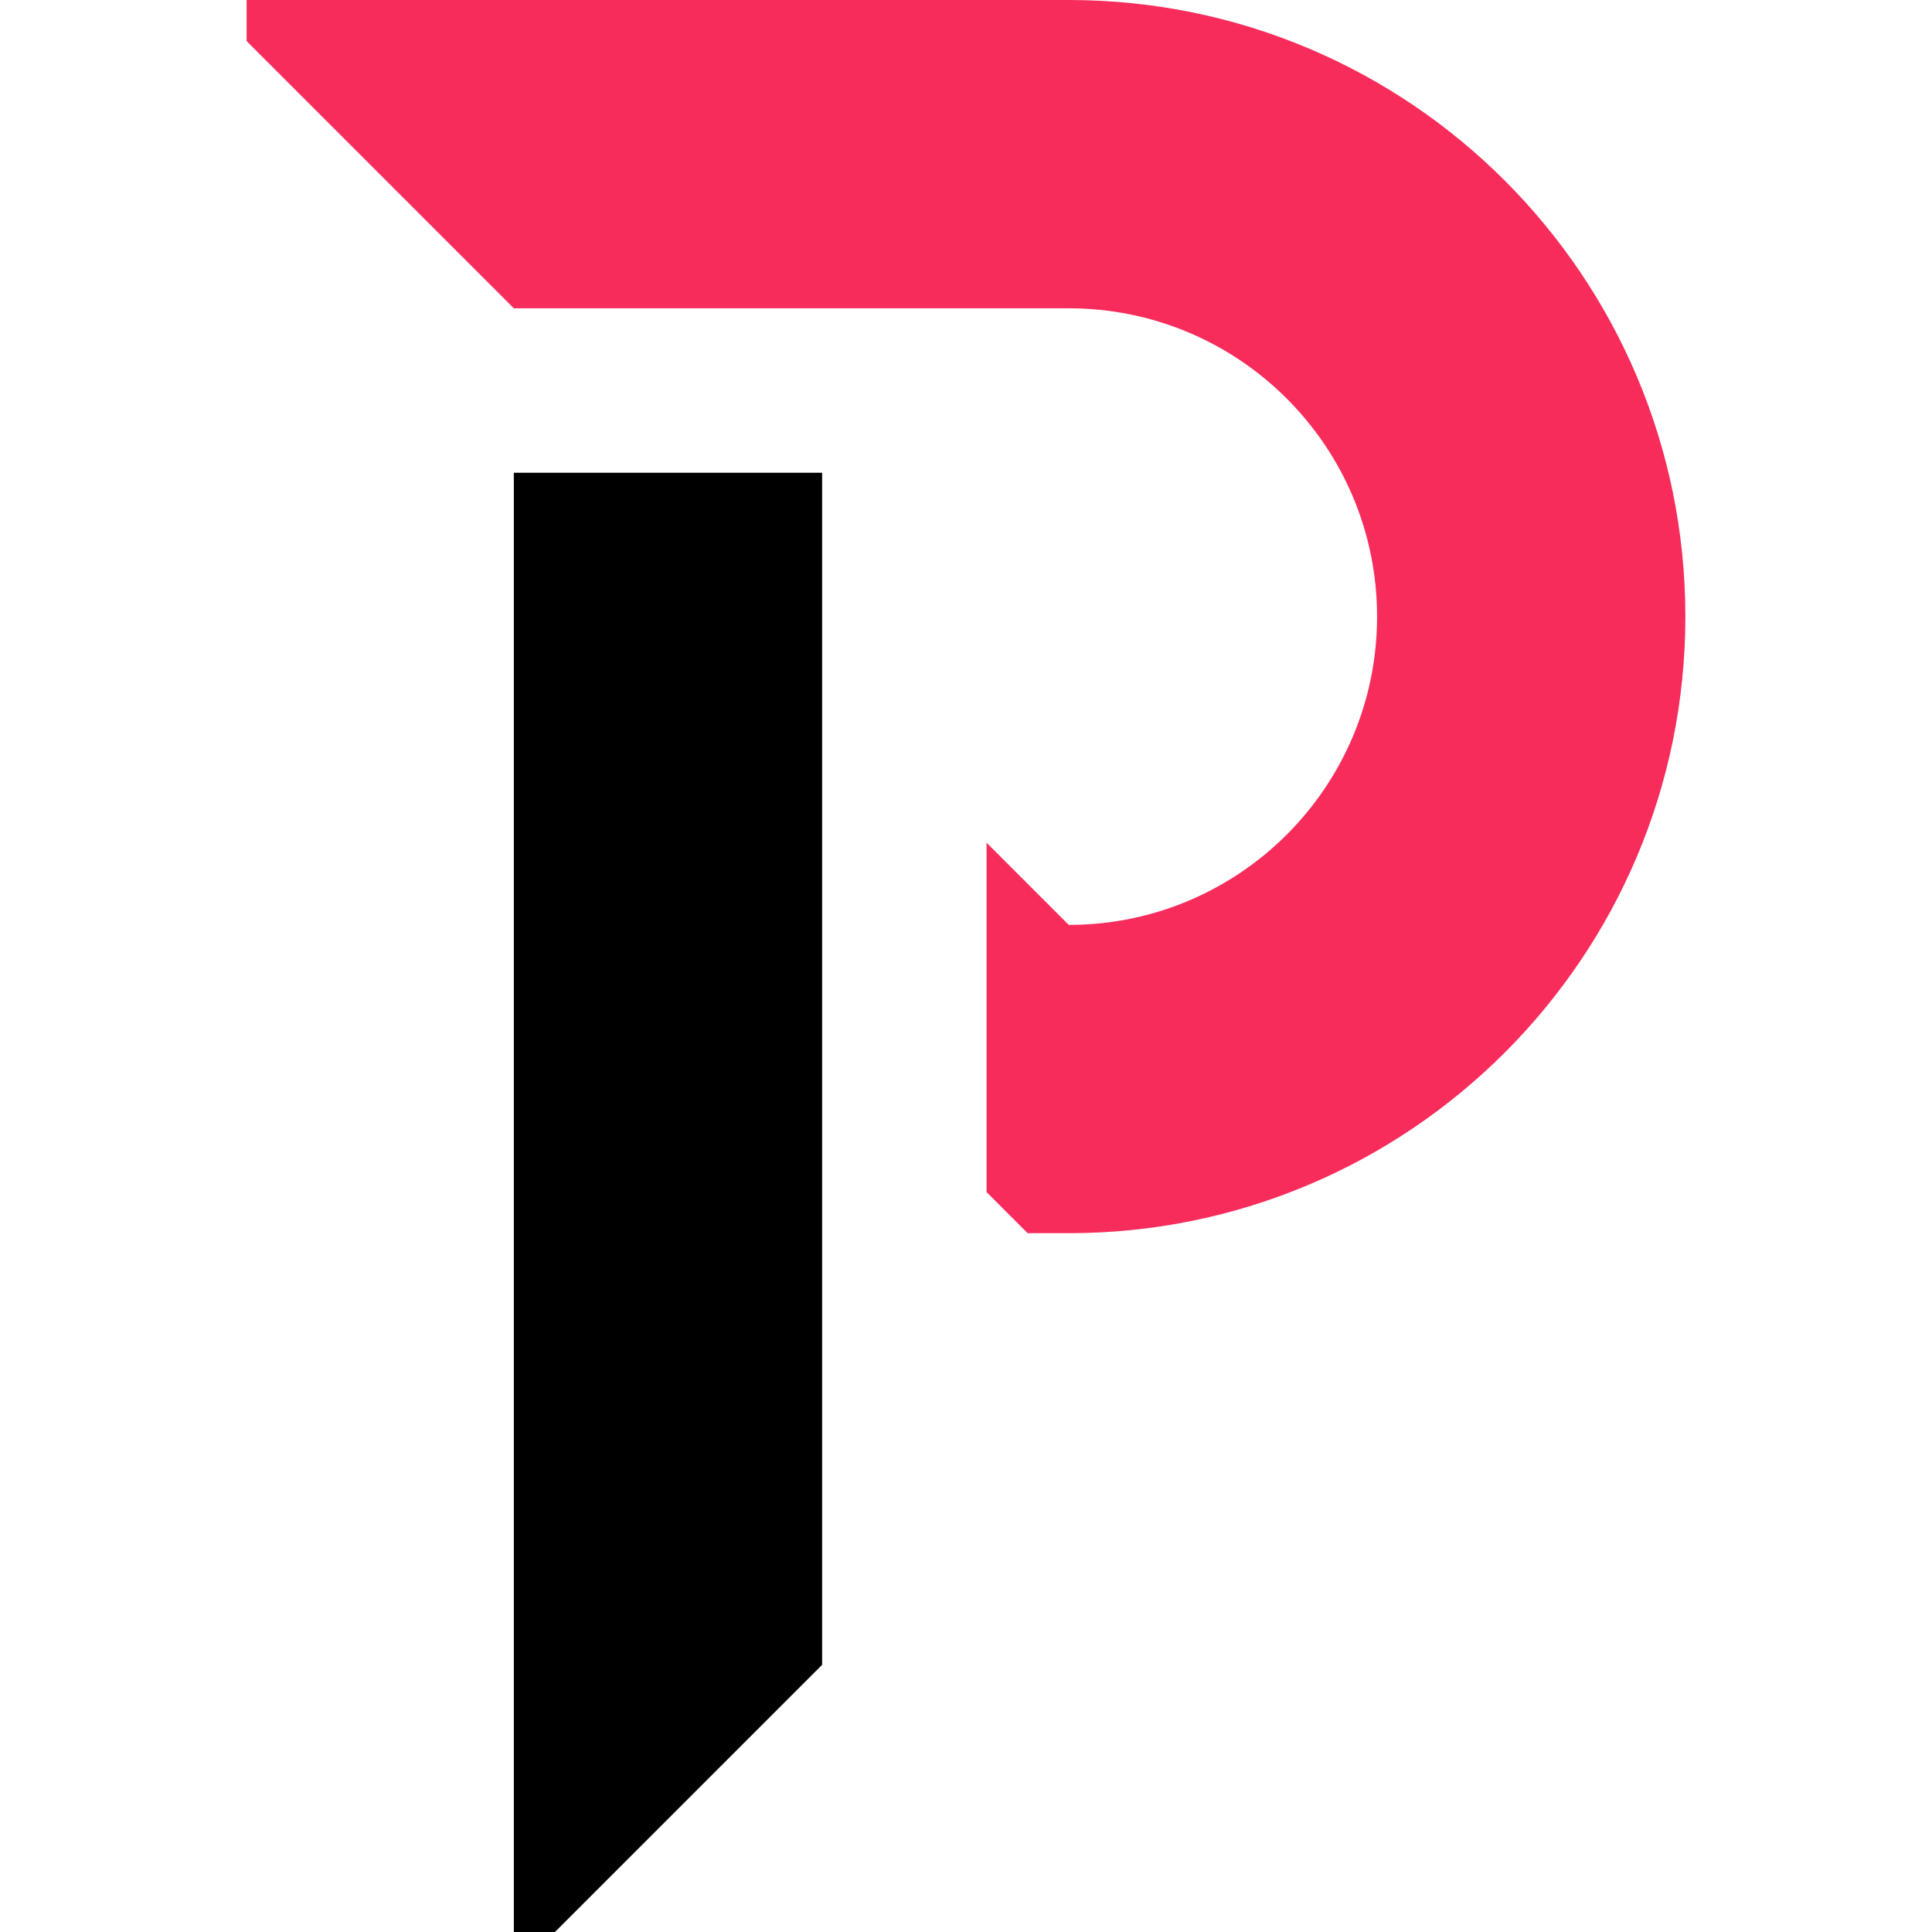 <svg width="94" height="94" viewBox="0 0 94 94" fill="none" xmlns="http://www.w3.org/2000/svg">
<path fill-rule="evenodd" clip-rule="evenodd" d="M12 0H52C68.569 0 82 13.431 82 30C82 46.569 68.569 60 52 60L52 45C60.284 45 67 38.284 67 30C67 21.716 60.284 15 52 15H25L12 2V0ZM50 60L48 58V41L52 45V60H50Z" fill="#F72C5B"/>
<path d="M25 23H40V81L27 94H25V23Z" fill="black"/>
</svg>
